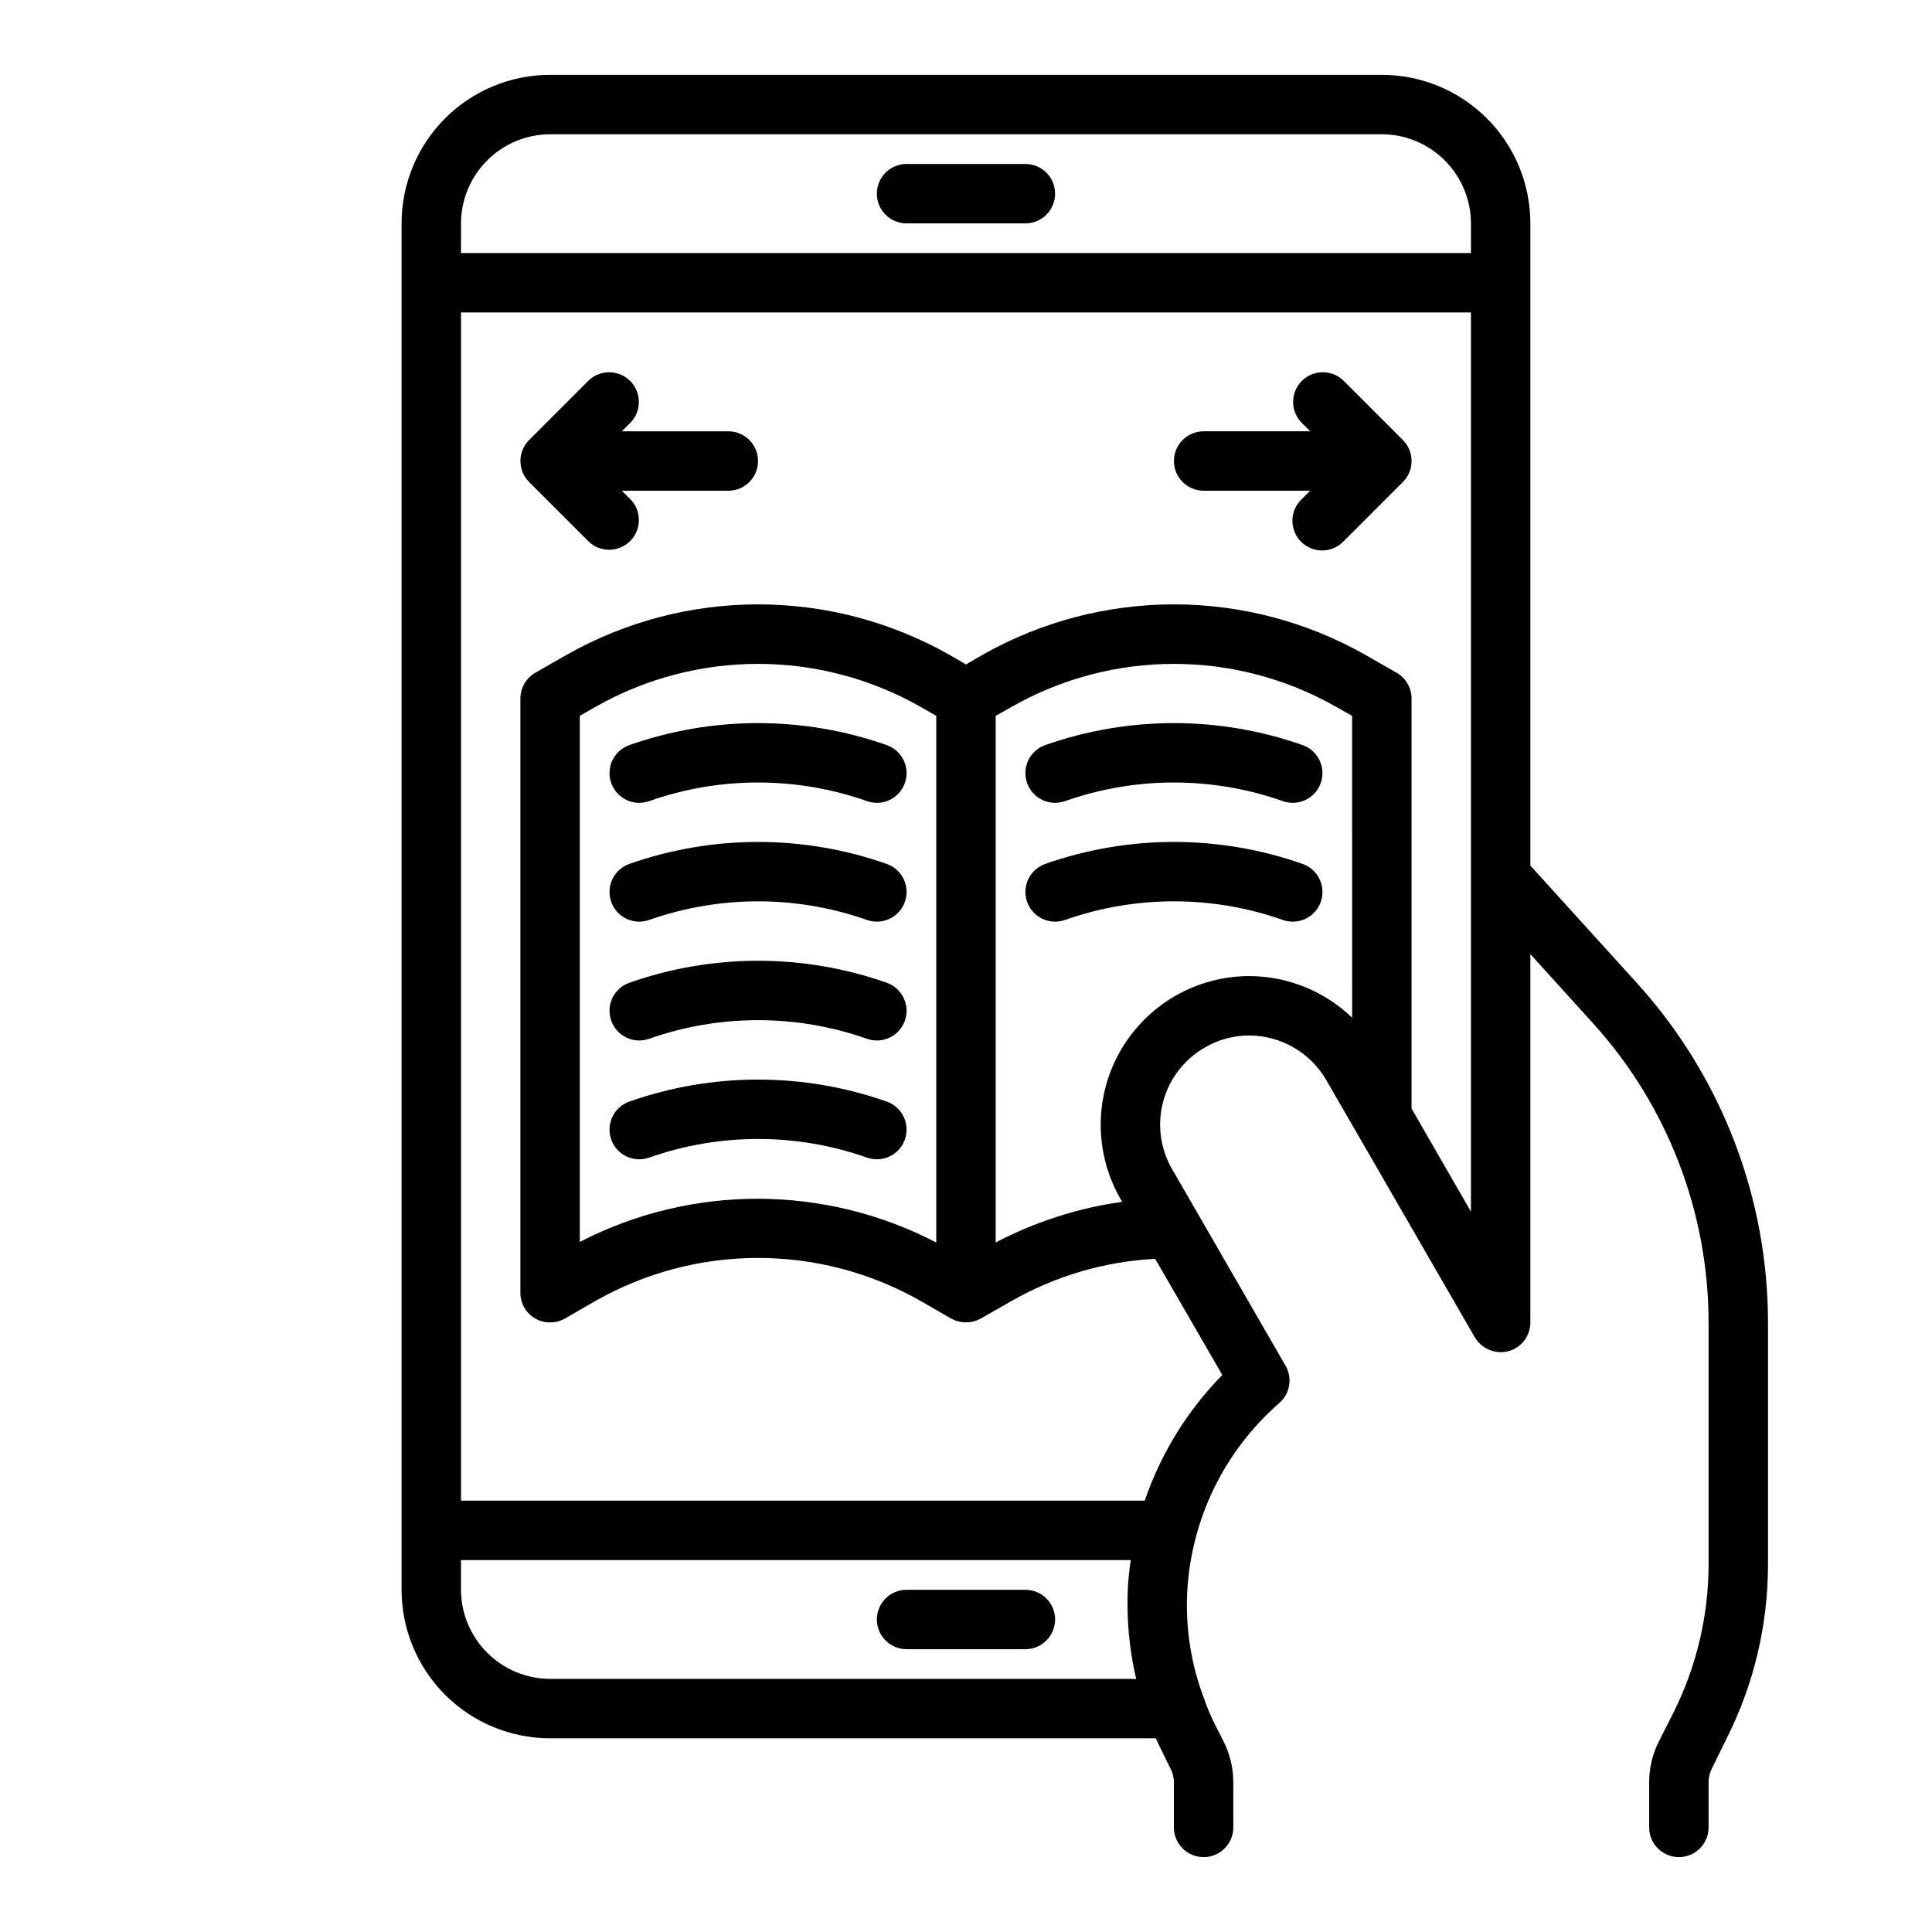 <?xml version="1.0" encoding="UTF-8"?>
<!-- Uploaded to: SVG Find, www.svgrepo.com, Generator: SVG Find Mixer Tools -->
<svg fill="#000000" width="800px" height="800px" version="1.1" viewBox="144 144 512 512" xmlns="http://www.w3.org/2000/svg">
 <g>
  <path d="m384.25 203.2h31.488c4.348 0 7.871-3.527 7.871-7.875 0-4.348-3.523-7.871-7.871-7.871h-31.488c-4.348 0-7.871 3.523-7.871 7.871 0 4.348 3.523 7.875 7.871 7.875z"/>
  <path d="m415.74 565.31h-31.488c-4.348 0-7.871 3.523-7.871 7.871s3.523 7.871 7.871 7.871h31.488c4.348 0 7.871-3.523 7.871-7.871s-3.523-7.871-7.871-7.871z"/>
  <path d="m577.98 404.72-28.418-31.332v-170.19c0-10.441-4.144-20.453-11.527-27.832-7.383-7.383-17.395-11.531-27.832-11.531h-220.42c-10.438 0-20.449 4.148-27.832 11.531-7.379 7.379-11.527 17.391-11.527 27.832v362.11c0 10.438 4.148 20.449 11.527 27.832 7.383 7.379 17.395 11.527 27.832 11.527h160.51c0.551 1.18 1.102 2.363 1.652 3.465l2.281 4.644h0.004c0.57 1.09 0.867 2.309 0.863 3.539v11.969c0 4.348 3.527 7.871 7.875 7.871 4.348 0 7.871-3.523 7.871-7.871v-11.969c-0.004-3.715-0.863-7.379-2.519-10.703l-2.281-4.488h-0.004c-1.16-2.289-2.16-4.656-2.988-7.086-3.426-9.035-4.926-18.688-4.41-28.34 1.07-19.207 9.84-37.168 24.324-49.828 2.894-2.457 3.621-6.629 1.734-9.918l-30.07-52.113h-0.004c-3.148-5.434-3.996-11.898-2.356-17.961 1.641-6.059 5.633-11.215 11.094-14.316 3.562-2.074 7.609-3.16 11.73-3.148 8.41 0.043 16.168 4.535 20.387 11.809l39.359 68.172h0.004c1.816 3.07 5.438 4.574 8.895 3.699 3.449-0.93 5.84-4.062 5.824-7.637v-97.609l16.688 18.422v-0.004c19.652 21.727 30.539 49.977 30.547 79.273v64.234c-0.051 13.438-3.176 26.688-9.133 38.73l-4.094 8.109c-1.656 3.297-2.519 6.938-2.519 10.625v12.047c0 4.348 3.523 7.871 7.871 7.871 4.348 0 7.875-3.523 7.875-7.871v-12.047c0.004-1.23 0.301-2.445 0.863-3.543l4.016-8.188v0.004c7.121-14.199 10.84-29.855 10.863-45.738v-64.156c0.02-33.215-12.297-65.25-34.559-89.898zm-288.2 184.2c-6.258-0.016-12.254-2.512-16.676-6.938-4.426-4.422-6.922-10.418-6.938-16.676v-7.875h177.51c-0.395 2.441-0.629 4.961-0.789 7.477l0.004 0.004c-0.375 8.066 0.367 16.145 2.203 24.008zm212.55-175.23c-7.328-7.031-17.082-10.98-27.238-11.02-14.059 0.012-27.051 7.508-34.09 19.676-7.043 12.172-7.07 27.168-0.074 39.363l0.473 0.789c-11.719 1.637-23.062 5.285-33.535 10.781v-139.57l4.328-2.441v0.004c26.605-15.117 59.203-15.117 85.805 0l4.328 2.441zm31.488 51.406-15.746-27.316v-108.64c0.012-2.82-1.488-5.434-3.934-6.848l-8.266-4.723c-31.492-17.871-70.059-17.871-101.55 0l-4.328 2.519-4.328-2.519h-0.004c-31.492-17.871-70.059-17.871-101.55 0l-8.266 4.723c-2.445 1.414-3.949 4.027-3.938 6.848v157.44c-0.012 2.824 1.492 5.438 3.938 6.848 1.195 0.688 2.555 1.043 3.934 1.023 1.379 0.008 2.734-0.344 3.938-1.023l8.188-4.723c26.66-15.113 59.301-15.113 85.961 0l8.188 4.723c2.453 1.34 5.418 1.34 7.871 0l8.266-4.723c11.613-6.602 24.605-10.402 37.945-11.098l17.789 30.781v-0.004c-9.254 9.422-16.277 20.801-20.547 33.301h-181.21v-314.88h267.65zm-141.7-131.39v139.57c-29.59-15.398-64.82-15.457-94.461-0.156v-139.41l4.25-2.441v0.004c26.66-15.117 59.301-15.117 85.961 0zm141.7-122.64h-267.65v-7.871c0.016-6.258 2.512-12.254 6.938-16.68 4.422-4.426 10.418-6.918 16.676-6.938h220.42c6.258 0.02 12.254 2.512 16.68 6.938 4.422 4.426 6.918 10.422 6.938 16.68z"/>
  <path d="m379 341.46c-22.074-7.769-46.145-7.769-68.219 0-4.102 1.449-6.25 5.945-4.801 10.047 1.445 4.098 5.945 6.25 10.043 4.801 18.684-6.582 39.051-6.582 57.734 0 4.098 1.449 8.598-0.703 10.043-4.801 1.449-4.102-0.699-8.598-4.801-10.047z"/>
  <path d="m379 372.95c-22.074-7.769-46.145-7.769-68.219 0-4.102 1.449-6.25 5.945-4.801 10.047 1.445 4.098 5.945 6.25 10.043 4.801 18.684-6.582 39.051-6.582 57.734 0 4.098 1.449 8.598-0.703 10.043-4.801 1.449-4.102-0.699-8.598-4.801-10.047z"/>
  <path d="m489.21 341.46c-22.074-7.769-46.141-7.769-68.219 0-4.098 1.449-6.25 5.945-4.801 10.047 1.449 4.098 5.945 6.25 10.043 4.801 18.684-6.582 39.055-6.582 57.734 0 4.102 1.449 8.598-0.703 10.047-4.801 1.445-4.102-0.703-8.598-4.805-10.047z"/>
  <path d="m489.21 372.95c-22.074-7.769-46.141-7.769-68.219 0-4.098 1.449-6.25 5.945-4.801 10.047 1.449 4.098 5.945 6.25 10.043 4.801 18.684-6.582 39.055-6.582 57.734 0 4.102 1.449 8.598-0.703 10.047-4.801 1.445-4.102-0.703-8.598-4.805-10.047z"/>
  <path d="m379 404.44c-22.074-7.769-46.145-7.769-68.219 0-4.102 1.449-6.25 5.945-4.801 10.047 1.445 4.098 5.945 6.25 10.043 4.801 18.684-6.582 39.051-6.582 57.734 0 4.098 1.449 8.598-0.703 10.043-4.801 1.449-4.102-0.699-8.598-4.801-10.047z"/>
  <path d="m379 435.93c-22.074-7.769-46.145-7.769-68.219 0-4.102 1.449-6.25 5.945-4.801 10.047 1.445 4.098 5.945 6.25 10.043 4.801 18.684-6.582 39.051-6.582 57.734 0 4.098 1.449 8.598-0.703 10.043-4.801 1.449-4.102-0.699-8.598-4.801-10.047z"/>
  <path d="m500.03 244.86c-3.086-2.981-7.996-2.938-11.035 0.098-3.035 3.035-3.078 7.945-0.094 11.035l2.305 2.305h-28.227c-4.348 0-7.875 3.527-7.875 7.875 0 4.348 3.527 7.871 7.875 7.871h28.23l-2.305 2.305h-0.004c-1.52 1.469-2.387 3.484-2.402 5.594-0.02 2.113 0.812 4.144 2.305 5.637 1.492 1.492 3.523 2.324 5.633 2.305 2.113-0.02 4.129-0.883 5.594-2.402l15.746-15.746c3.07-3.074 3.07-8.055 0-11.129z"/>
  <path d="m337.02 258.3h-28.23l2.305-2.305h0.004c2.981-3.09 2.938-8-0.098-11.035-3.035-3.035-7.945-3.078-11.035-0.098l-15.742 15.742v0.004c-3.074 3.074-3.074 8.055 0 11.129l15.742 15.742v0.004c3.09 2.984 8 2.941 11.035-0.098 3.035-3.035 3.078-7.945 0.098-11.035l-2.309-2.305h28.23c4.348 0 7.871-3.523 7.871-7.871 0-4.348-3.523-7.875-7.871-7.875z"/>
 </g>
</svg>